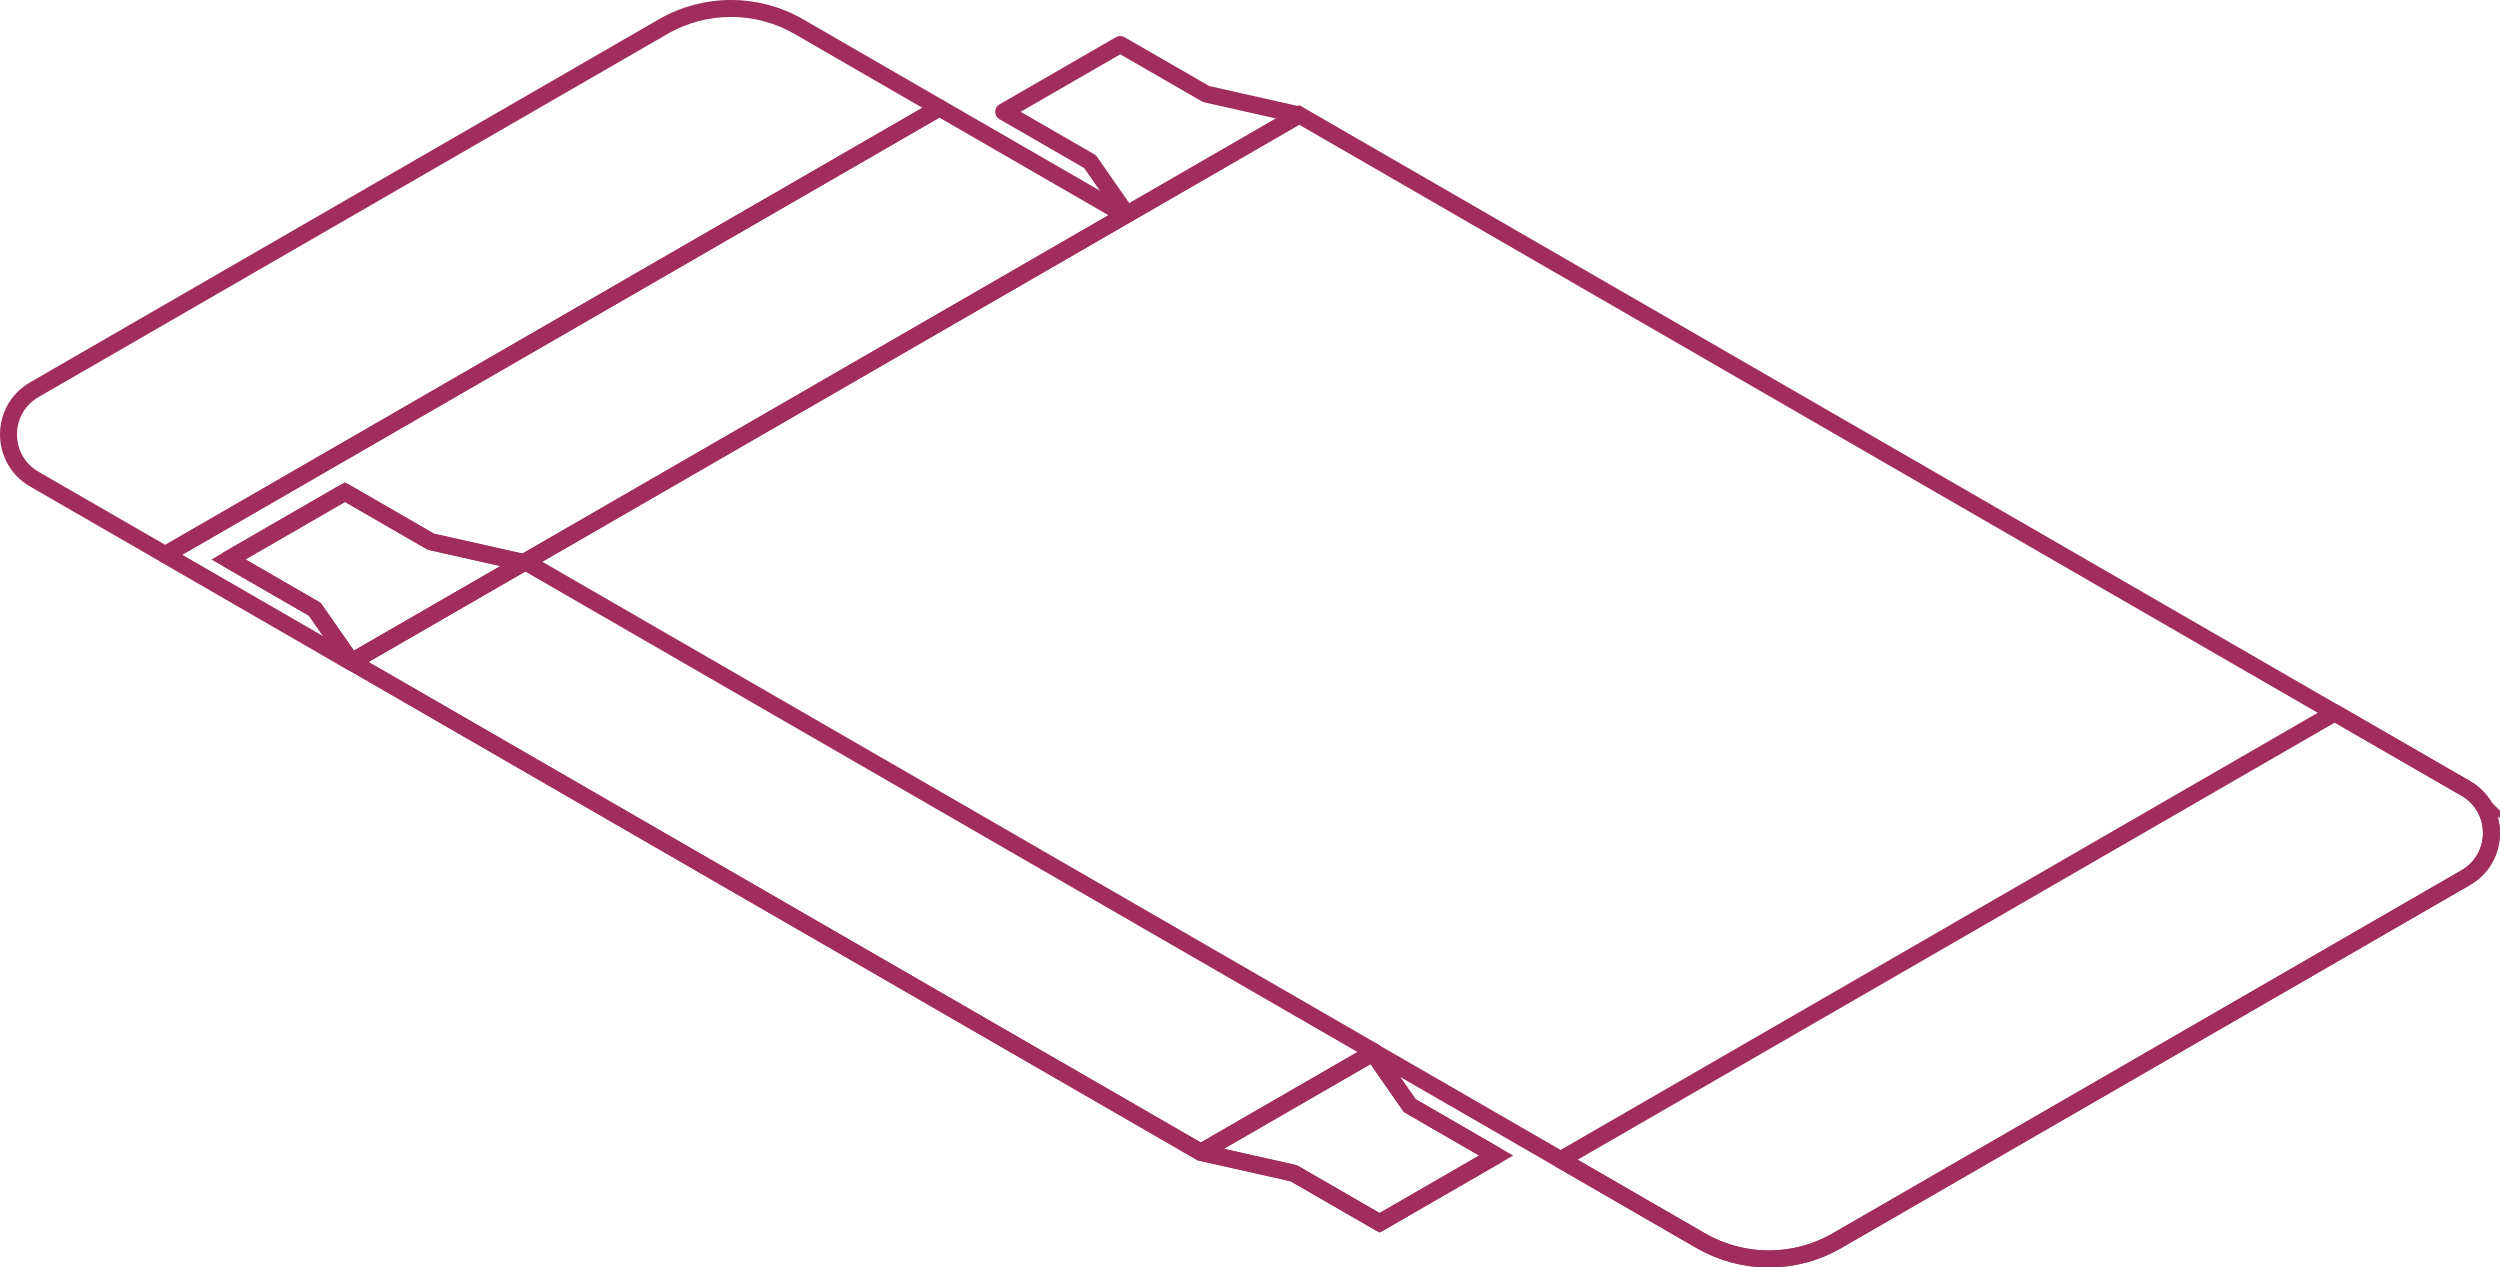 <?xml version="1.0" encoding="UTF-8"?> <svg xmlns="http://www.w3.org/2000/svg" id="Ebene_2" viewBox="0 0 294.27 149.19"><defs><style> .cls-1 { stroke-miterlimit: 10; } .cls-1, .cls-2 { fill: none; stroke: #a12d5d; stroke-width: 2px; } .cls-2 { stroke-linejoin: round; } </style></defs><g id="Ebene_1-2" data-name="Ebene_1"><g><path class="cls-1" d="M290.24,92.81l-15.43-8.91L152.93,13.53l-20.43,11.8-48,27.71-22.69,13.1h0s-.16.09-.16.09l-10.93-2.46-10.11-5.83-13.72,7.92,10.17,5.87,4.32,6.2.57.33h0l42.55,24.57,56.85,32.82,10.93,2.46,10.11,5.83,13.72-7.92-10.17-5.87-4.32-6.2.16-.09,21.9,12.64,16.52,9.54c4.95,2.86,11.06,2.86,16.01,0l74.02-42.74c4.04-2.33,4.04-8.17,0-10.5Z"></path><polygon class="cls-2" points="131.86 5.24 118.14 13.16 128.31 19.03 132.63 25.24 152.9 13.53 141.97 11.07 131.86 5.24"></polygon><path class="cls-2" d="M94.04,3.14c-4.95-2.86-11.04-2.86-15.99,0L4.04,45.87c-4.05,2.34-4.05,8.19,0,10.53l15.41,8.89L110.57,12.69l-16.53-9.55Z"></path><path class="cls-2" d="M200.23,146.05c4.95,2.86,11.04,2.86,15.99,0l74.01-42.73c4.05-2.34,4.05-8.19,0-10.53l-15.41-8.89-91.12,52.61,16.53,9.55Z"></path><polyline class="cls-2" points="61.61 66.24 41.34 77.94 61.78 66.14 132.47 25.33 110.57 12.69 19.45 65.3 41.34 77.94"></polyline><polygon class="cls-2" points="165.94 130.13 161.62 123.93 141.35 135.63 152.28 138.09 162.39 143.93 176.11 136.01 165.94 130.13"></polygon><polygon class="cls-2" points="50.71 63.75 40.6 57.91 26.88 65.83 37.05 71.71 41.37 77.91 61.64 66.21 50.71 63.75"></polygon><polygon class="cls-2" points="61.81 66.11 41.37 77.91 141.35 135.63 161.78 123.83 61.81 66.11"></polygon></g></g></svg> 